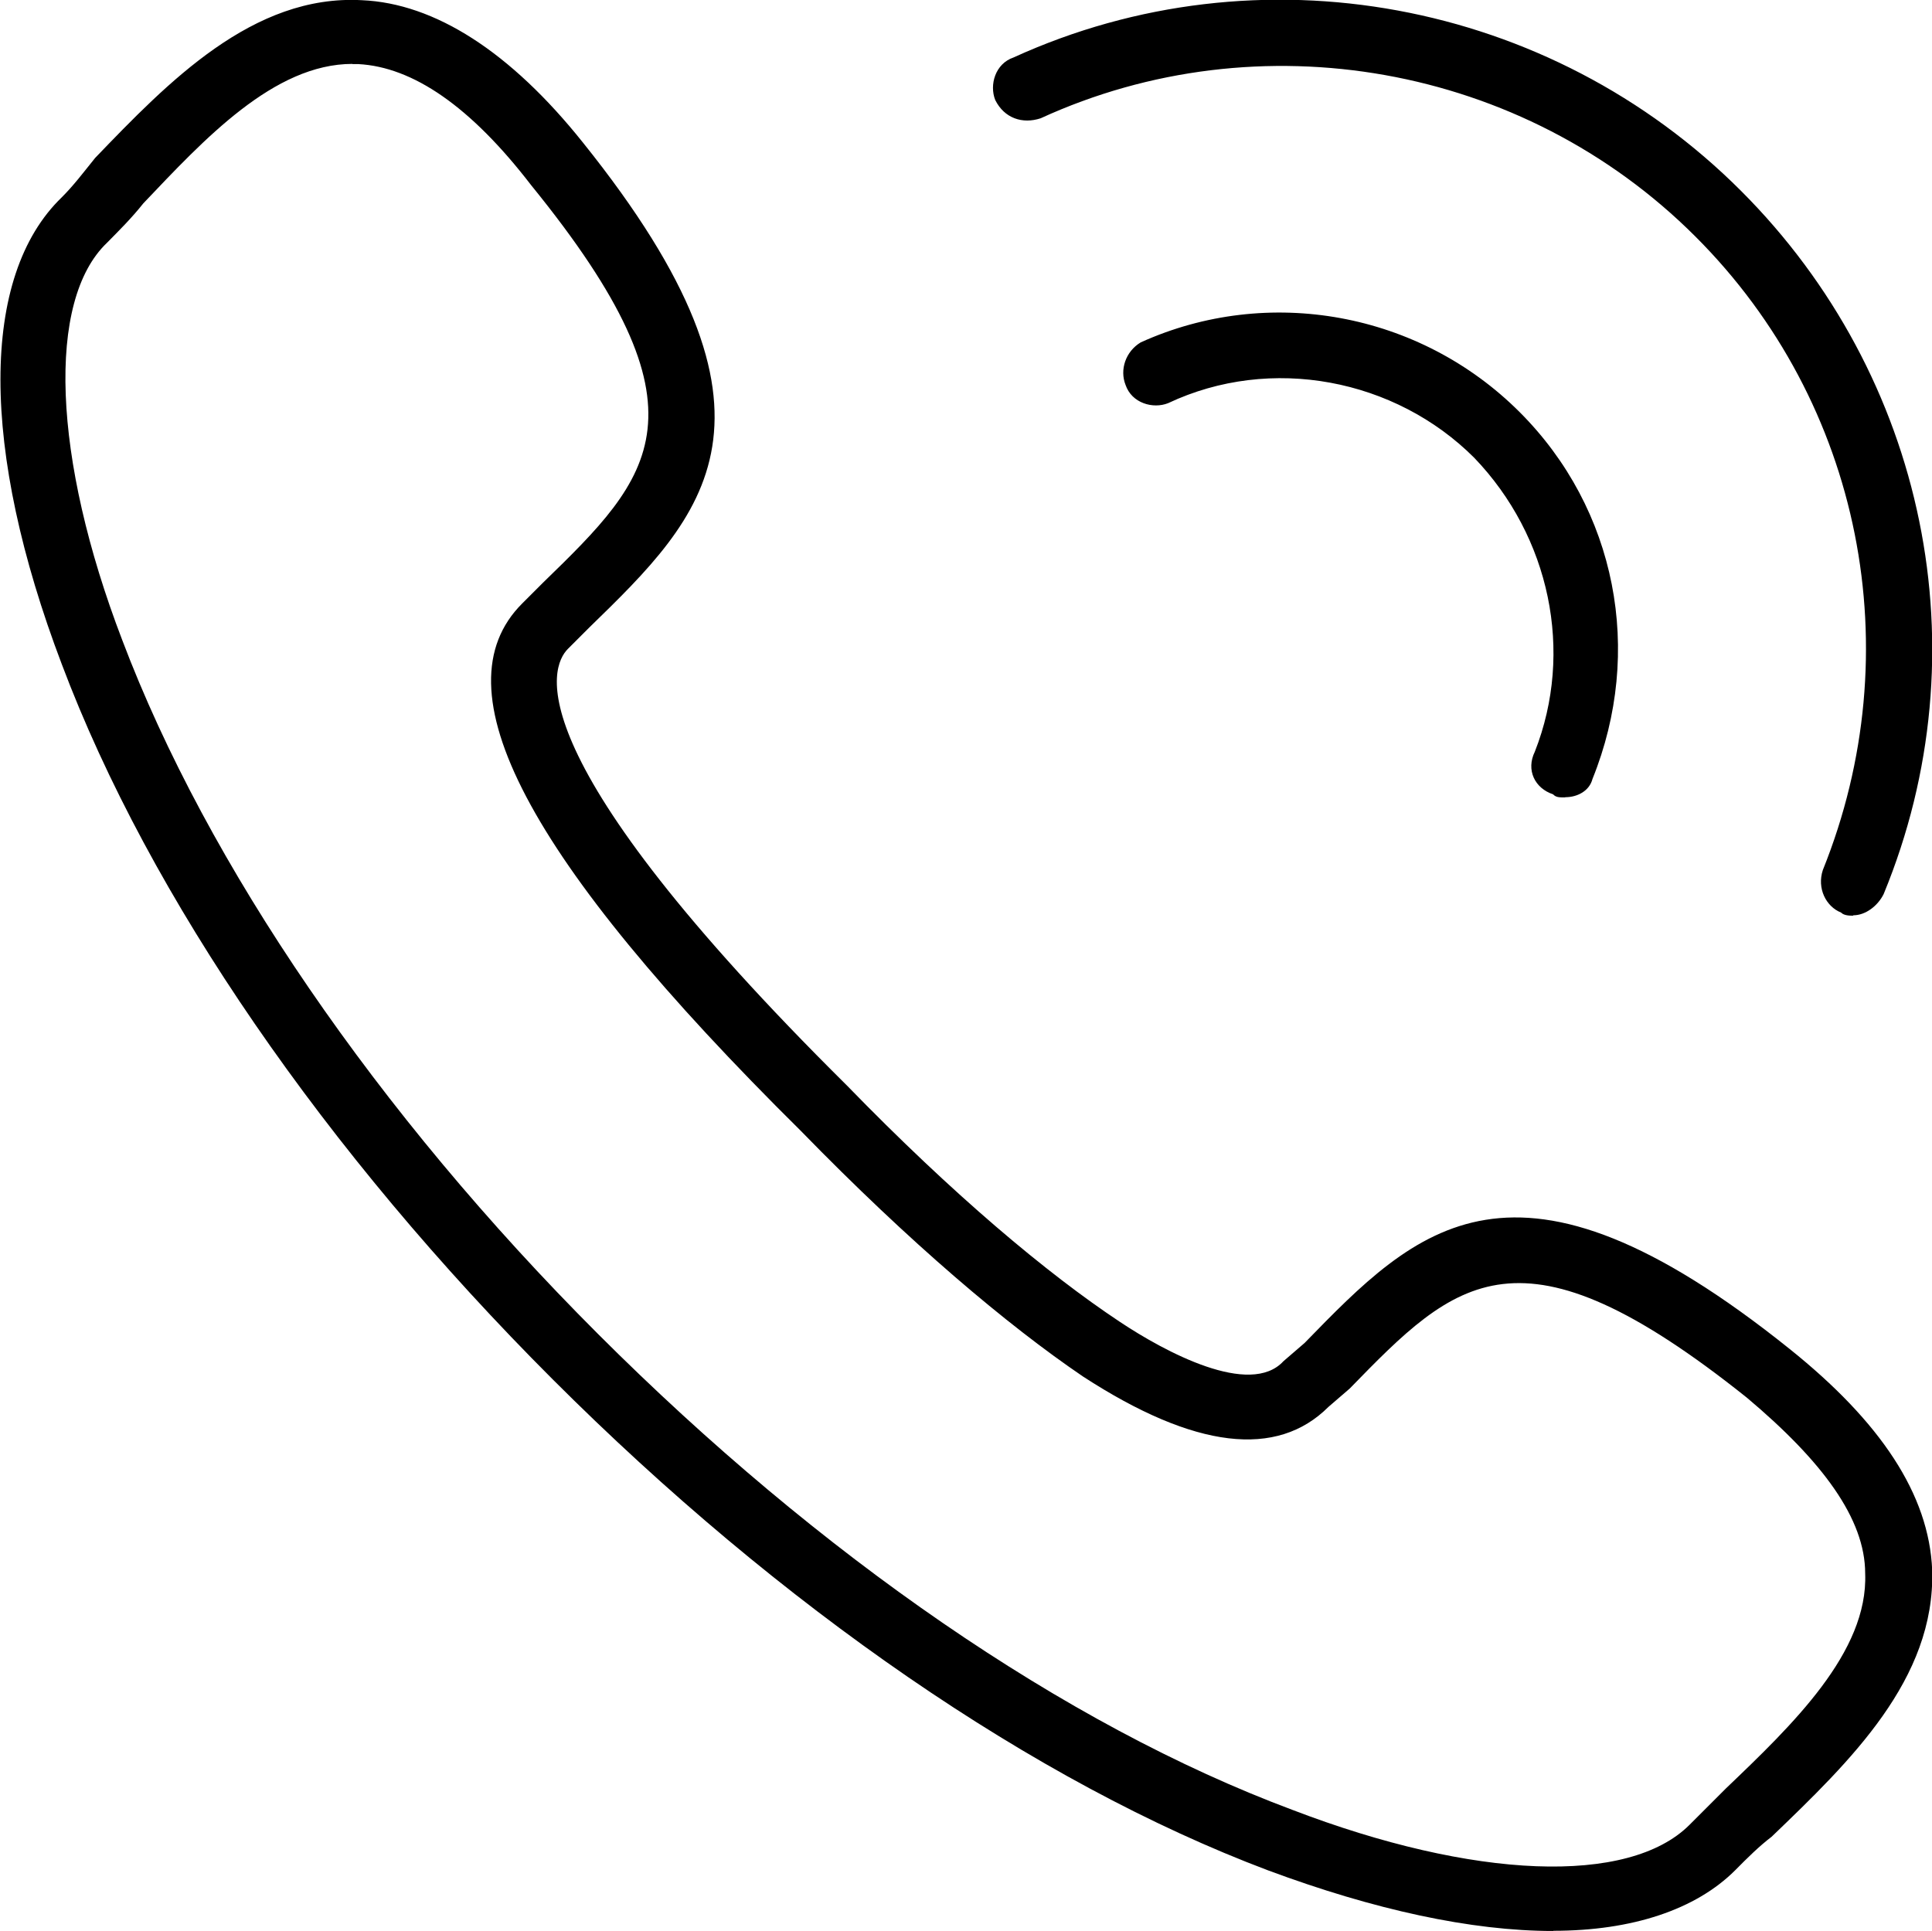 <?xml version="1.0" encoding="UTF-8"?>
<!DOCTYPE svg PUBLIC "-//W3C//DTD SVG 1.1//EN" "http://www.w3.org/Graphics/SVG/1.1/DTD/svg11.dtd">
<!-- Creator: CorelDRAW 2017 -->
<svg xmlns="http://www.w3.org/2000/svg" xml:space="preserve" width="125.155mm" height="125.116mm" version="1.1" style="shape-rendering:geometricPrecision; text-rendering:geometricPrecision; image-rendering:optimizeQuality; fill-rule:evenodd; clip-rule:evenodd"
viewBox="0 0 9947 9944"
 xmlns:xlink="http://www.w3.org/1999/xlink">
 <defs>
  <style type="text/css">
   <![CDATA[
    .fil0 {fill:#000}
   ]]>
  </style>
 </defs>
 <g id="Layer_x0020_1">
  <path class="fil0" d="M8058 4106c-31,0 -47,0 -62,-16 -94,-31 -140,-125 -94,-219 203,-515 78,-1108 -312,-1514 -406,-406 -1046,-531 -1576,-281 -78,31 -187,0 -219,-94 -31,-78 0,-172 78,-219 656,-297 1436,-156 1951,359 499,499 640,1233 375,1889 -16,62 -78,94 -140,94l0 0zm-62 5837c-421,0 -921,-109 -1467,-312 -1202,-453 -2513,-1358 -3683,-2528 -1171,-1171 -2076,-2482 -2528,-3683 -421,-1108 -421,-1998 0,-2404 62,-62 109,-125 172,-203 375,-390 812,-843 1373,-812 375,16 765,265 1139,734 1139,1420 624,1920 31,2497l-109 109c-94,94 -281,546 1436,2248 546,562 1030,968 1405,1217 234,156 671,390 843,203l109 -94c577,-593 1077,-1108 2497,31 468,375 718,749 734,1139 16,562 -421,983 -827,1373 -62,47 -125,109 -187,172 -203,203 -531,312 -936,312zm-6181 -9614c-406,0 -765,390 -1077,718 -62,78 -125,140 -187,203 -312,297 -281,1108 78,2045 437,1155 1311,2435 2450,3574 1139,1139 2404,2013 3574,2450 936,359 1732,390 2045,78 62,-62 125,-125 187,-187 343,-328 734,-702 718,-1108 0,-281 -219,-577 -609,-905 -1171,-936 -1498,-609 -2045,-47l-109 94c-265,265 -687,219 -1264,-156 -390,-265 -890,-687 -1452,-1264l0 0c-1420,-1405 -1873,-2279 -1436,-2716l109 -109c562,-546 890,-874 -62,-2045 -312,-406 -609,-609 -890,-624 -16,0 -16,0 -31,0l0 0zm7726 4386c-16,0 -47,0 -62,-16 -78,-31 -125,-125 -94,-219 453,-1124 203,-2404 -656,-3262 -890,-890 -2248,-1124 -3371,-609 -94,31 -187,0 -234,-94 -31,-78 0,-187 94,-219 1264,-577 2763,-297 3746,687 952,952 1249,2372 734,3621 -31,62 -94,109 -156,109l0 0z"/>
 </g>
</svg>
